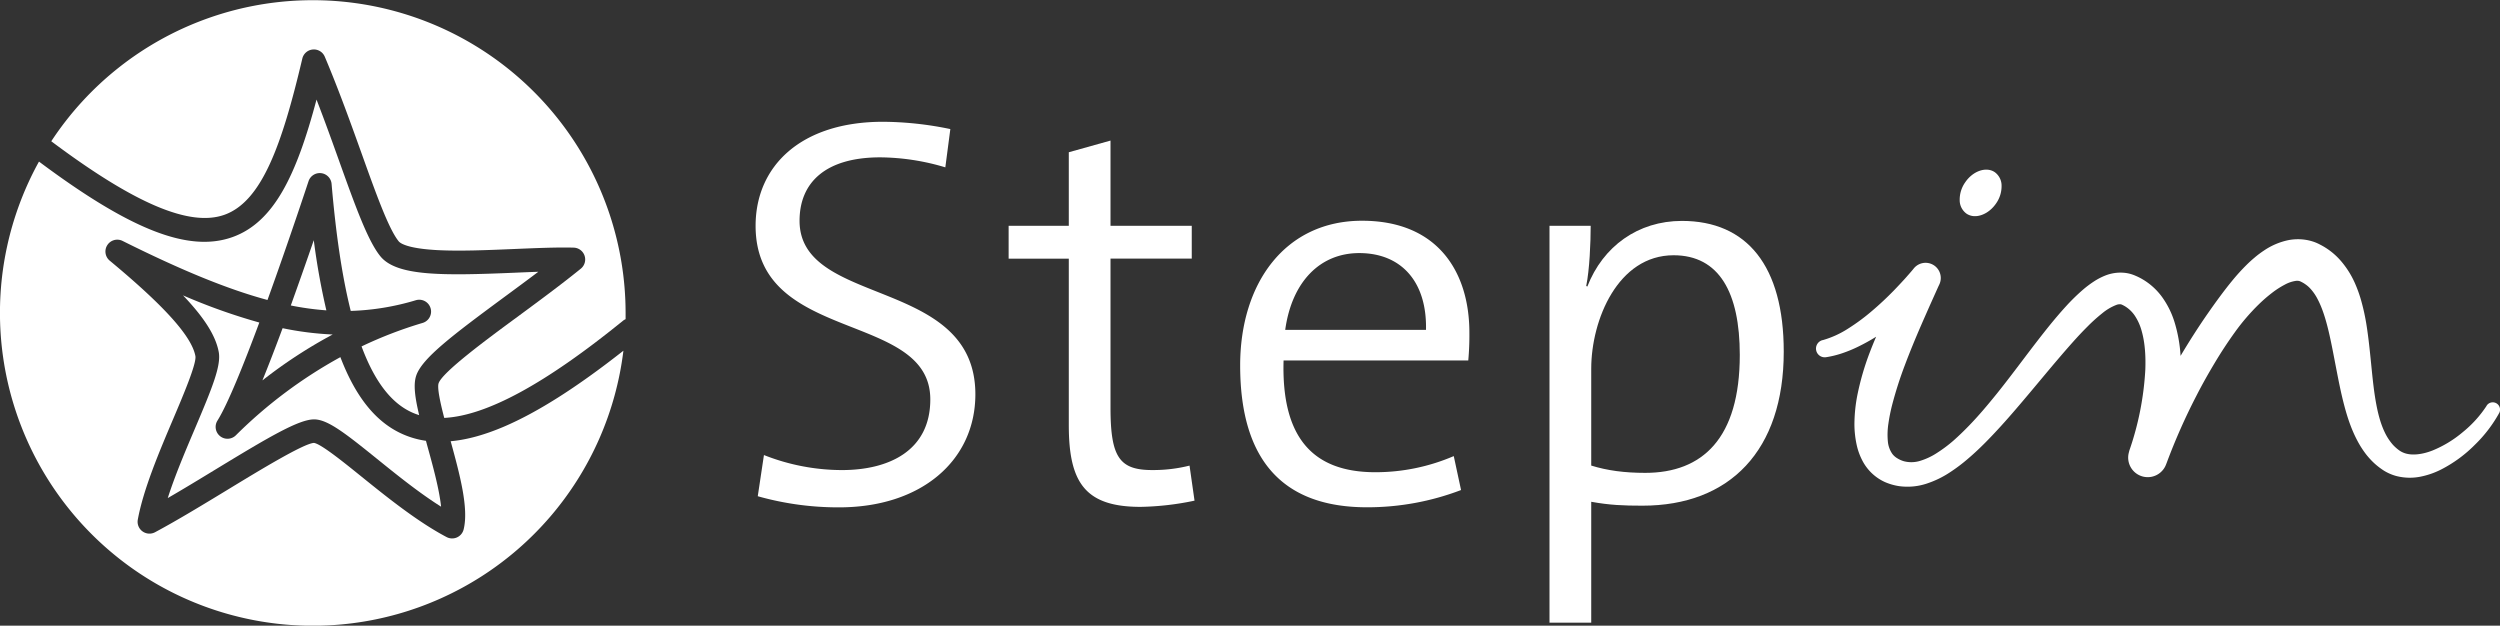 <svg id="Ebene_1" data-name="Ebene 1" xmlns="http://www.w3.org/2000/svg" viewBox="0 0 1371.17 343.17"><rect x="0" y="0" width="1371.17" height="343.17" fill="#333333" stroke="none"/><defs><style>.cls-1{fill:#fff;}</style></defs><path class="cls-1" d="M155,180c-3.72,10-7.49,19.86-11.08,28.65a262.87,262.87,0,0,1,38.54-25.19A169.6,169.6,0,0,1,155,180Z"/><path class="cls-1" d="M172.1,131.74c-3.62,10.54-8,23-12.6,35.8A157,157,0,0,0,179,170.22,384,384,0,0,1,172.1,131.74Z"/><path class="cls-1" d="M247.18,242c5,18.22,10,36.81,7.1,48.41a6.5,6.5,0,0,1-9.33,4.16c-16.11-8.5-32.95-22.1-46.48-33-10-8.08-22.45-18.13-26.28-18.65-5.58.28-29.59,14.88-47.13,25.55-13.66,8.3-27.77,16.89-40,23.43A6.5,6.5,0,0,1,75.58,285c3.06-16.7,11.77-37.23,19.46-55.34,5.41-12.74,12.82-30.19,12.14-34.34-2-10.82-17-27.48-47.07-52.42a6.5,6.5,0,0,1,7-10.82c31.72,15.82,57.28,26.44,79.6,32.45,11.81-32.63,22.27-64.43,22.47-65A6.5,6.5,0,0,1,181.88,101c2.39,28,5.85,51,10.49,69.53a138,138,0,0,0,35.72-5.87,6.49,6.49,0,0,1,8.07,4.39,6.28,6.28,0,0,1,.27,1.85,6.49,6.49,0,0,1-4.66,6.22A229.12,229.12,0,0,0,198.3,190c7.28,19.59,16.64,31.53,28.32,36.49a32.78,32.78,0,0,0,3.28,1.19c-2.35-9.84-3.24-16.82-1.63-21.63,3.2-9.52,19.69-22,48.57-43.31,6.13-4.51,12.37-9.11,18.41-13.68-4.14.14-8.44.32-12.84.51-40,1.69-64.89,1.93-73.78-9-6.89-8.43-13.82-27.74-22.59-52.19-3.79-10.58-7.92-22.08-12.44-33.77-11,41.5-23.33,67.22-46,75.39-24,8.64-55.86-3.76-106.22-41.38A171.6,171.6,0,1,0,341.92,192.35c-25.61,20.15-47.21,33.87-65.8,41.77C265.6,238.58,256,241.22,247.18,242Z"/><path class="cls-1" d="M233.62,241.77a48.29,48.29,0,0,1-12.08-3.36c-14.78-6.27-26.23-20-34.85-42.53a255.65,255.65,0,0,0-57.33,42.87,6.5,6.5,0,0,1-10.08-8.08c5.55-8.83,14.31-30.52,22.95-53.77A324.87,324.87,0,0,1,100.38,162c11.89,12.48,17.93,22.24,19.58,31,1.41,7.5-3.47,19.5-12.95,41.83-5.28,12.43-11.06,26-15,38.35,8.49-4.91,17.47-10.37,26.25-15.72,28.76-17.49,45.53-27.44,54-27.44h.21c7.35.15,16.77,7.49,34.16,21.53,11,8.89,23.19,18.73,35.29,26.35-1-9.7-4.63-22.84-7.73-34C234,243.12,233.81,242.44,233.62,241.77Z"/><path class="cls-1" d="M123.18,117.77c20.42-7.36,31.46-38.23,42.64-85.67a6.5,6.5,0,0,1,12.31-1c7.68,18.17,14.3,36.64,20.15,52.93,8,22.35,14.94,41.66,20.42,48.36.74.9,4.45,3.92,21.35,4.8,12.21.64,27.26,0,41.81-.61,12-.5,23.28-1,32.75-.76a6.5,6.5,0,0,1,3.95,11.54c-10.46,8.49-22.43,17.32-34,25.85-17.69,13-41.91,30.88-44,37-.85,2.52.94,10.72,3.09,19,23.23-1.18,55.54-18.78,98-53.26a6.55,6.55,0,0,1,1.47-.89c0-1.14,0-2.29,0-3.43a171.59,171.59,0,0,0-315-94.15C73.94,111.79,104.19,124.62,123.18,117.77Z"/><path class="cls-1" d="M1078.58,117.19a8.18,8.18,0,0,0,4.65,1.37c4,0,8.56-2.56,11.57-7a16.4,16.4,0,0,0,3-9.65,9.1,9.1,0,0,0-3.75-7.49c-4.68-3.18-12-.66-16.22,5.61a16.42,16.42,0,0,0-3,9.65A9.11,9.11,0,0,0,1078.58,117.19Z"/><path class="cls-1" d="M460.16,278.27a162.12,162.12,0,0,1-44.55-6.11L419,249.58a116.93,116.93,0,0,0,42.72,8.24c25.94,0,48.52-10.68,48.52-38.76,0-48.82-95.82-30.21-95.82-95.21,0-32.65,24.72-57.06,69.88-57.06a185.05,185.05,0,0,1,36.93,4l-2.75,21a126.71,126.71,0,0,0-35.7-5.49c-29.91,0-44.25,13.73-44.25,34.79,0,47.6,96.43,30.51,96.43,95.21C534.93,252.33,505.63,278.27,460.16,278.27Z"/><path class="cls-1" d="M625.56,278c-30.51,0-39.36-13.43-39.36-44.86V141.86h-33v-18h33V83.5l22.88-6.4v46.75h44.56v18H609.08v81.78c0,27.16,4.89,34.18,22.89,34.18a81.94,81.94,0,0,0,20.45-2.44l2.74,19.22A154.22,154.22,0,0,1,625.56,278Z"/><path class="cls-1" d="M805.3,197.7H704C702.77,240.12,720.16,259,754.34,259a108.53,108.53,0,0,0,43-8.85l4,18.62a144,144,0,0,1-51.58,9.46c-45.16,0-69.57-24.72-69.57-77.82,0-45.16,24.71-79.34,66.83-79.34,41.8,0,58.89,28.38,58.89,61.34A152.53,152.53,0,0,1,805.3,197.7Zm-59.81-58.89c-21.36,0-36.92,15.56-40.59,42.11h77.21C782.72,154.68,768.68,138.81,745.49,138.81Z"/><path class="cls-1" d="M900.81,277.35c-10.37,0-18-.31-28.07-2.14V341.5H849.85V123.85h22.59c0,9.16-.62,24.11-2.45,33l.61.31c8.55-22,27.77-36,51.88-36,35.71,0,55.85,24.72,55.85,71.71C978.33,247.14,948.73,277.35,900.81,277.35ZM917.9,140c-30.51,0-45.16,35.4-45.16,62.25v53.1c8.85,2.74,18.31,4,29.6,4,31.43,0,51.88-18.92,51.88-64.7C954.22,160.47,942.93,140,917.9,140Z"/><path class="cls-1" d="M1369.33,221.28a4,4,0,0,0-5.5,1.22l0,.07a62.84,62.84,0,0,1-13.13,14.49,62,62,0,0,1-16.48,10c-5.74,2.27-11.8,3-16,1.23a11.71,11.71,0,0,1-2.88-1.69,22.73,22.73,0,0,1-2.88-2.62,29.53,29.53,0,0,1-4.53-6.93c-2.52-5.24-4-11.48-5.08-17.94s-1.72-13.28-2.42-20.22-1.41-14.08-2.61-21.44a114.48,114.48,0,0,0-2.42-11.21,71.86,71.86,0,0,0-4.1-11.59,49.24,49.24,0,0,0-7.32-11.45,37.56,37.56,0,0,0-11.59-9.09l-.83-.43-1-.45a20.07,20.07,0,0,0-2.17-.8,26.14,26.14,0,0,0-4.52-1,27.67,27.67,0,0,0-8.76.28,37.41,37.41,0,0,0-13.42,5.72,51.59,51.59,0,0,0-5.11,3.84c-1.59,1.33-3.08,2.69-4.49,4.09a114.4,114.4,0,0,0-7.78,8.58c-4.79,5.85-9.08,11.79-13.25,17.75-5.36,7.7-10.35,15.54-15.09,23.49a78.8,78.8,0,0,0-3.39-18.76,47.33,47.33,0,0,0-6.66-13.39,35.39,35.39,0,0,0-12.07-10.56c-.6-.3-1.2-.62-1.82-.89l-.92-.4-.46-.2-.64-.24a19.56,19.56,0,0,0-5.35-1.16A22.64,22.64,0,0,0,1155,151a35.2,35.2,0,0,0-7,3.67,57.84,57.84,0,0,0-5.62,4.27,109.82,109.82,0,0,0-9.35,9.16c-2.86,3.13-5.56,6.31-8.18,9.5-10.4,12.8-19.7,25.93-29.68,38.35-5,6.18-10.08,12.24-15.52,17.81-2.71,2.79-5.49,5.47-8.36,8a75.7,75.7,0,0,1-8.94,6.67,36.06,36.06,0,0,1-9.31,4.36,16.28,16.28,0,0,1-8.76.2,14.58,14.58,0,0,1-3.75-1.68,9.44,9.44,0,0,1-2.62-2.33,14.06,14.06,0,0,1-2.49-7,39.75,39.75,0,0,1,.31-9.65,95.62,95.62,0,0,1,2.12-10.52,211.77,211.77,0,0,1,6.93-21.6c1.35-3.61,2.78-7.21,4.25-10.82s3-7.21,4.56-10.8,3.16-7.18,4.74-10.78l4.79-10.67h0l.48-1a8.33,8.33,0,0,0-14-8.85c-.74.93-1.67,2-2.55,3s-1.79,2.06-2.72,3.07c-1.83,2-3.72,4-5.64,6-3.84,3.92-7.83,7.69-12,11.21a110.63,110.63,0,0,1-13,9.61,51.71,51.71,0,0,1-14,6.38l-.14,0a4.79,4.79,0,0,0,1.89,9.37,52,52,0,0,0,9.2-2.27,71.88,71.88,0,0,0,8.5-3.52,108,108,0,0,0,9.86-5.46c-1.17,2.73-2.3,5.48-3.36,8.27a145.93,145.93,0,0,0-7.11,24.64,85.38,85.38,0,0,0-1.41,13.38,53,53,0,0,0,1.54,14.43,34.57,34.57,0,0,0,2.93,7.49,26.2,26.2,0,0,0,5.22,6.82,25.92,25.92,0,0,0,7.12,4.73,31,31,0,0,0,7.67,2.19,33.51,33.51,0,0,0,15.13-1.39,53,53,0,0,0,12.47-6,91.63,91.63,0,0,0,10.39-7.83c3.25-2.76,6.3-5.66,9.24-8.61,5.87-5.93,11.37-12.05,16.69-18.25,10.65-12.36,20.75-25,31.24-36.78,2.62-2.93,5.27-5.79,8-8.5a91.72,91.72,0,0,1,8.23-7.43,27.89,27.89,0,0,1,7.86-4.64,5.13,5.13,0,0,1,2.3-.31,1.8,1.8,0,0,1,.51.17l.07,0,.23.11.45.23c.31.14.59.32.88.47a17.45,17.45,0,0,1,5.73,5.5,29,29,0,0,1,3.67,8.36c1.78,6.33,2.22,13.65,1.95,21a161.94,161.94,0,0,1-8.76,44.38h0l-.35,1.38a10.73,10.73,0,0,0,20.49,6.24l.39-1h0a334.37,334.37,0,0,1,16.25-36.67c3.12-6.11,6.49-12.08,10-17.95s7.22-11.54,11.17-17a115.92,115.92,0,0,1,12.93-15.07,79.45,79.45,0,0,1,7.12-6.21,47,47,0,0,1,7.18-4.67,18.09,18.09,0,0,1,6-2.09,5.13,5.13,0,0,1,1.7,0,2.83,2.83,0,0,1,.59.15,1.38,1.38,0,0,1,.29.12l.16.06.33.17a15.67,15.67,0,0,1,2.58,1.56,15.31,15.31,0,0,1,2.37,2.09,26.19,26.19,0,0,1,4.16,6.06c2.53,4.82,4.37,10.87,5.89,17.22s2.76,13.13,4.09,20,2.7,14,4.61,21.19,4.38,14.55,8.58,21.64a50.93,50.93,0,0,0,3.55,5.16,42.5,42.5,0,0,0,4.4,4.72,39.3,39.3,0,0,0,5.26,4,26.12,26.12,0,0,0,6.56,2.84,29.79,29.79,0,0,0,13.37.39,44.09,44.09,0,0,0,11.46-4,72.63,72.63,0,0,0,18.25-13.36,74.57,74.57,0,0,0,13.56-17.73A4,4,0,0,0,1369.33,221.28Z"/></svg>